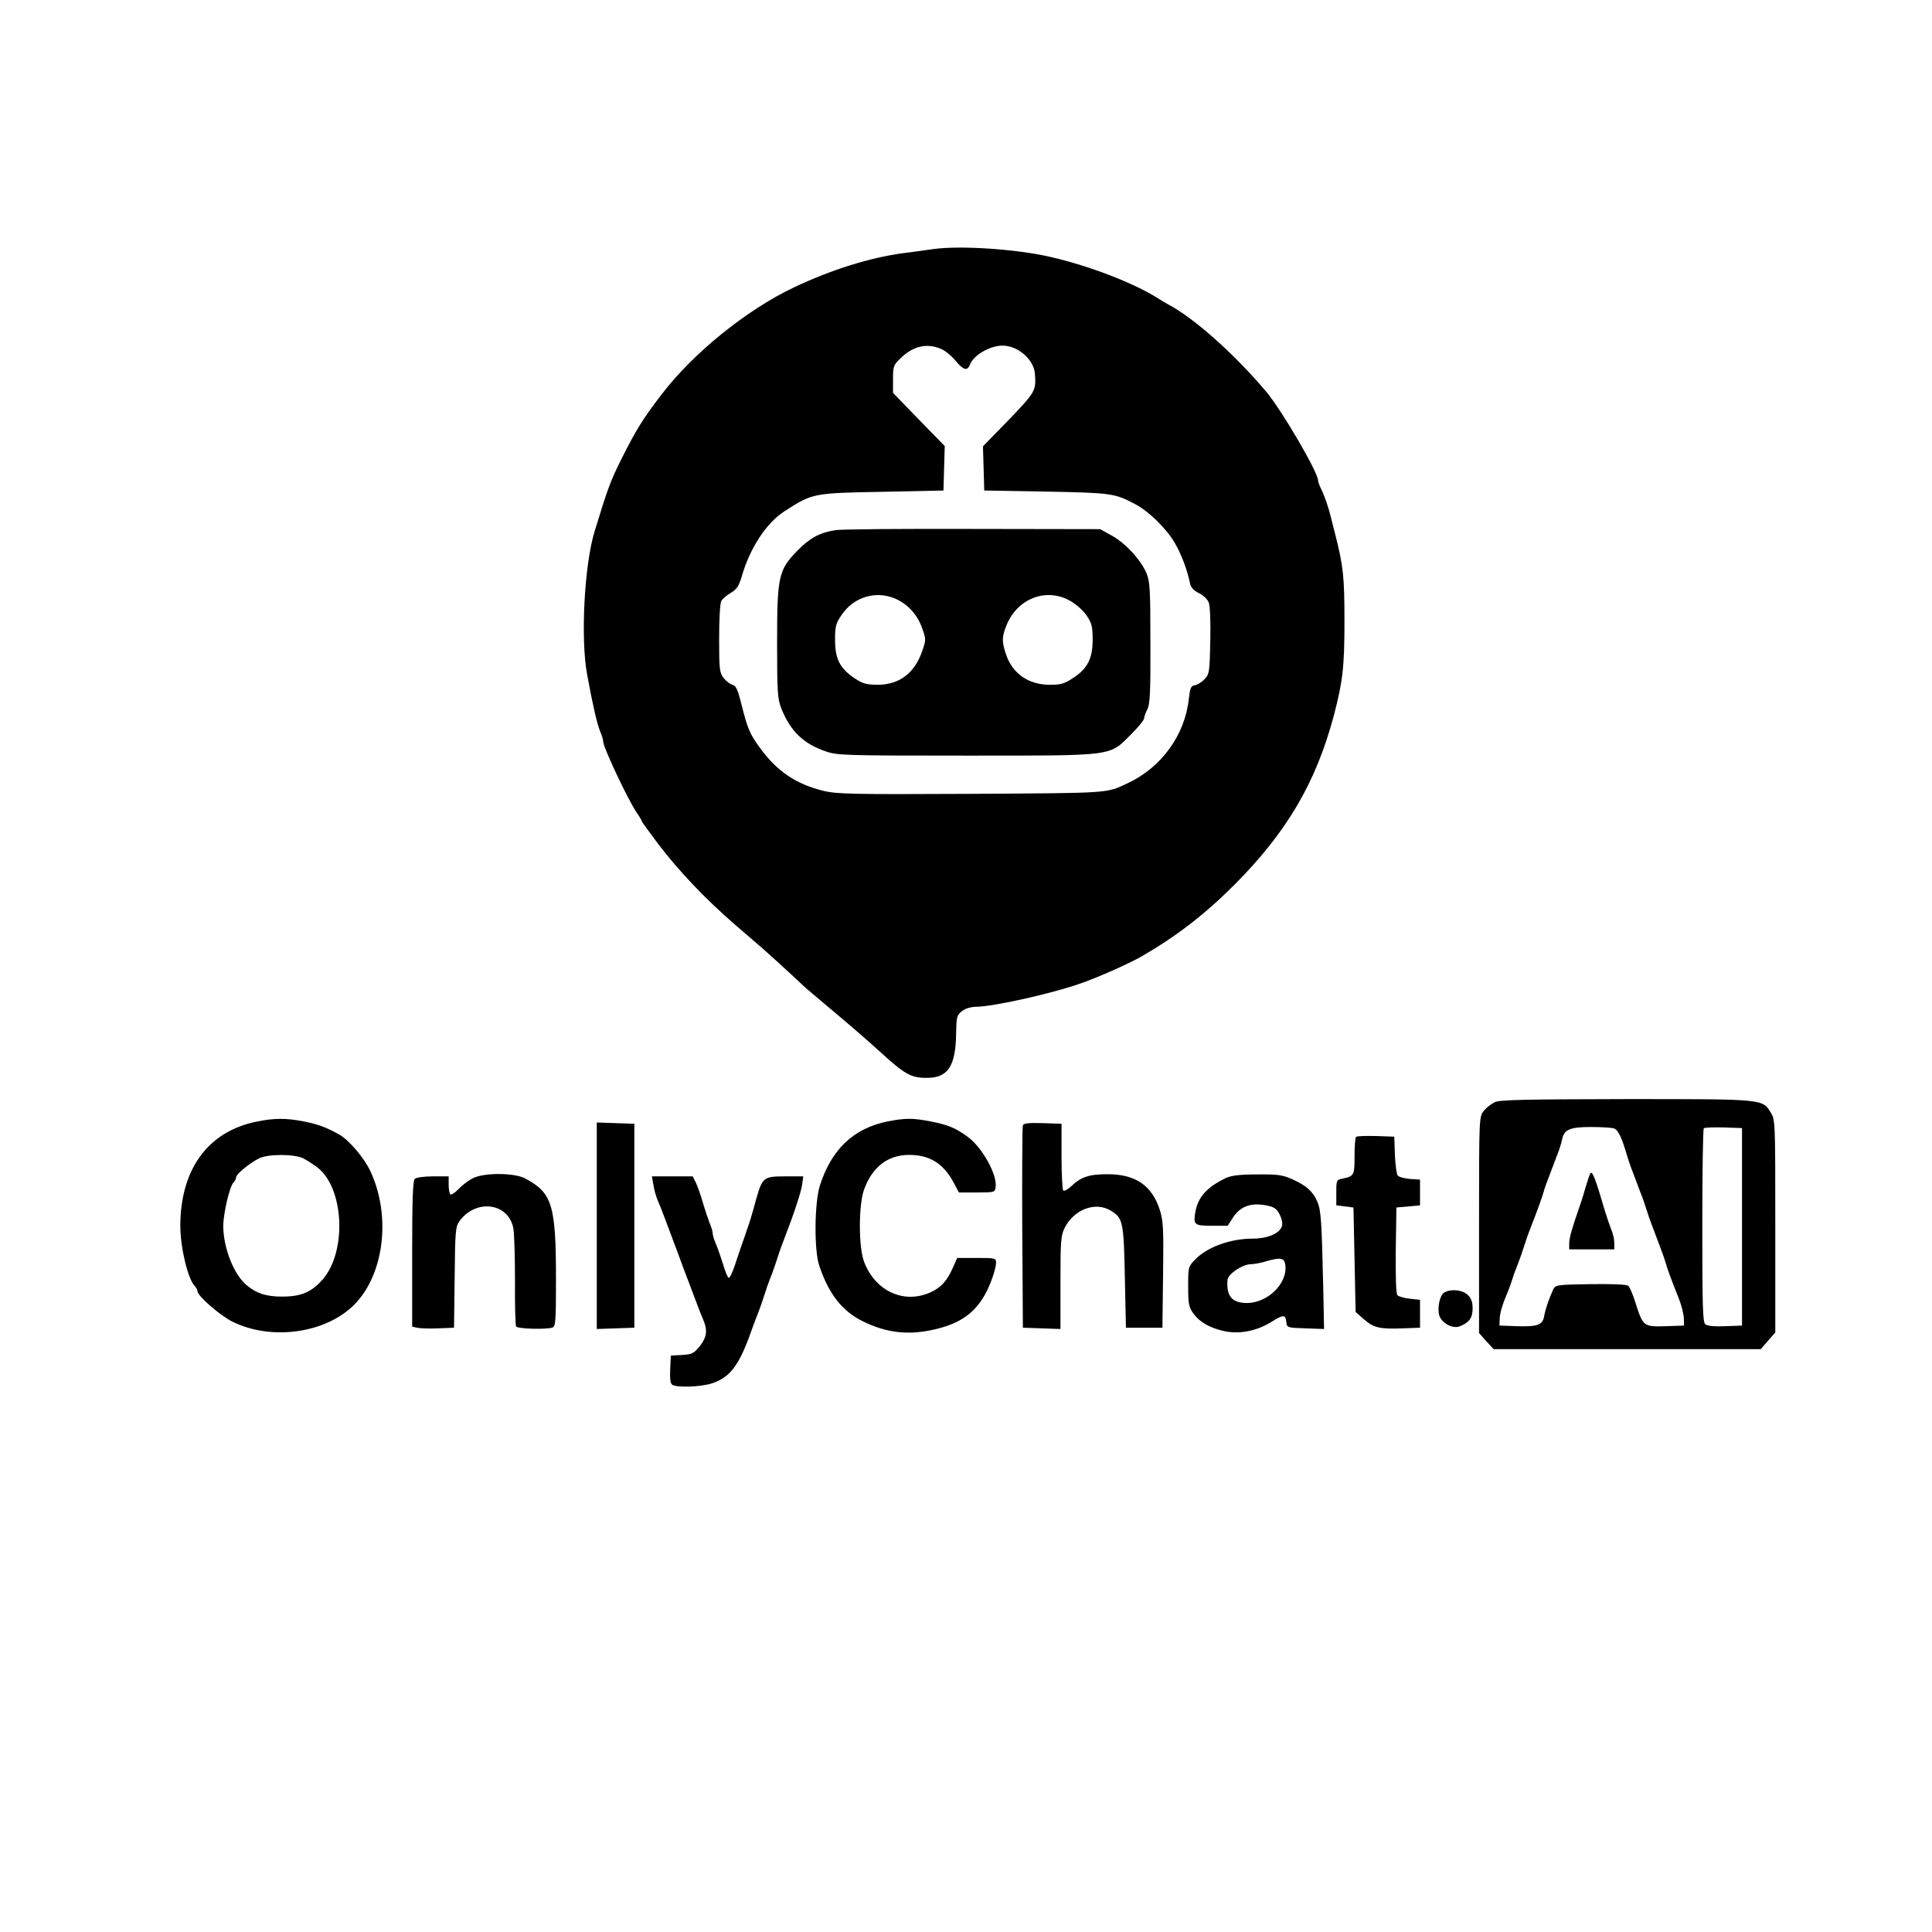 <?xml version="1.0" standalone="no"?>
<!DOCTYPE svg PUBLIC "-//W3C//DTD SVG 20010904//EN"
 "http://www.w3.org/TR/2001/REC-SVG-20010904/DTD/svg10.dtd">
<svg version="1.0" xmlns="http://www.w3.org/2000/svg"
 width="900pt" height="900pt" viewBox="0 0 900 900"
 preserveAspectRatio="xMidYMid meet">
<g transform="translate(0,900) scale(0.1,-0.1)"
fill="#000000" stroke="none">
<path d="M4350 7840 c-36 -5 -99 -14 -140 -19 -158 -21 -336 -77 -510 -159
-222 -105 -473 -308 -620 -502 -88 -115 -117 -163 -184 -296 -54 -108 -65
-140 -126 -339 -48 -156 -66 -499 -35 -667 27 -147 47 -232 61 -266 8 -18 14
-39 14 -47 0 -26 115 -270 155 -329 14 -20 25 -39 25 -42 0 -3 34 -49 75 -104
94 -124 220 -257 355 -374 58 -50 121 -104 140 -121 42 -37 173 -157 180 -165
3 -4 64 -55 135 -115 72 -60 173 -147 225 -195 113 -103 143 -121 214 -121
101 -2 138 53 140 207 1 74 3 84 26 103 16 13 40 20 65 21 81 0 362 63 495
111 82 29 216 89 275 122 163 94 295 195 436 336 243 244 379 475 462 786 42
160 50 227 50 440 0 207 -5 257 -44 410 -6 22 -14 56 -19 75 -11 46 -29 98
-46 133 -8 16 -14 33 -14 39 0 38 -170 329 -242 414 -148 176 -340 346 -458
407 -8 4 -28 16 -45 27 -112 71 -320 152 -505 194 -159 36 -415 53 -540 36z
m33 -465 c20 -8 50 -33 68 -55 37 -45 56 -50 68 -17 17 43 93 87 151 87 72 0
146 -65 151 -131 6 -80 3 -84 -121 -214 l-121 -124 3 -103 3 -103 290 -5 c306
-6 317 -8 414 -59 63 -33 147 -116 184 -181 30 -51 59 -128 71 -190 4 -17 18
-32 41 -43 20 -10 40 -28 46 -44 6 -17 9 -90 7 -180 -3 -143 -4 -153 -27 -177
-13 -14 -33 -26 -45 -28 -18 -3 -22 -12 -28 -63 -18 -170 -129 -322 -288 -395
-99 -46 -75 -44 -725 -48 -558 -3 -627 -1 -690 14 -128 32 -215 91 -294 199
-48 65 -59 92 -86 200 -18 72 -26 91 -43 95 -11 3 -30 17 -41 32 -19 24 -21
39 -21 183 0 86 4 165 10 175 5 10 25 27 44 38 28 17 38 31 52 79 38 131 115
248 198 301 131 85 134 85 456 91 l285 6 3 104 3 103 -121 124 -120 124 0 63
c0 60 2 67 34 97 59 58 122 73 189 45z"/>
<path d="M3890 6530 c-71 -11 -119 -37 -174 -94 -89 -90 -96 -120 -96 -427 0
-237 2 -263 20 -310 42 -105 103 -164 206 -199 54 -19 88 -20 652 -20 699 0
667 -4 769 97 35 35 63 69 63 77 0 7 7 27 15 42 12 24 15 79 14 309 0 245 -2
286 -18 324 -25 61 -98 141 -162 176 l-54 30 -595 1 c-327 1 -615 -1 -640 -6z
m281 -319 c59 -26 103 -75 125 -138 18 -51 18 -54 0 -106 -35 -103 -107 -157
-208 -157 -55 1 -69 5 -111 33 -66 46 -87 89 -87 178 0 62 4 76 31 115 57 84
160 114 250 75z m811 -8 c29 -16 62 -45 79 -69 25 -37 29 -52 29 -114 0 -88
-24 -135 -92 -179 -39 -26 -57 -31 -107 -31 -100 0 -175 52 -205 143 -20 59
-19 81 3 135 50 123 182 175 293 115z"/>
<path d="M6964 3866 c-17 -8 -40 -26 -52 -41 -22 -28 -22 -30 -22 -531 l0
-504 34 -38 34 -37 622 0 622 0 34 39 34 39 0 495 c0 485 0 495 -21 529 -40
64 -29 63 -673 63 -464 -1 -587 -3 -612 -14z m553 -122 c20 -6 37 -39 63 -129
9 -30 20 -61 60 -165 12 -30 25 -68 30 -85 5 -16 18 -55 30 -85 40 -105 51
-135 60 -165 9 -32 26 -77 61 -165 12 -30 22 -71 23 -90 l1 -35 -86 -3 c-102
-3 -105 -1 -139 105 -12 40 -28 77 -35 83 -8 7 -73 9 -176 8 -163 -3 -163 -3
-175 -28 -17 -37 -36 -91 -41 -123 -7 -39 -32 -48 -126 -45 l-82 3 1 30 c1 29
13 69 39 130 7 17 15 39 18 50 3 11 15 45 27 75 12 30 25 69 30 85 5 17 18 55
30 85 41 106 51 135 60 165 4 17 18 55 30 85 11 30 28 73 36 95 9 22 18 52 21
68 9 45 37 57 133 57 47 0 95 -3 107 -6z m598 -459 l0 -460 -78 -3 c-50 -2
-84 1 -93 9 -12 9 -14 87 -14 459 0 245 3 450 7 454 4 4 46 5 93 4 l85 -3 0
-460z"/>
<path d="M7408 3533 c-3 -4 -13 -35 -23 -68 -9 -33 -23 -76 -30 -95 -32 -92
-45 -137 -45 -162 l0 -28 105 0 105 0 0 30 c0 16 -6 44 -14 62 -7 18 -21 58
-30 88 -44 151 -59 190 -68 173z"/>
<path d="M1195 3775 c-227 -46 -356 -223 -355 -490 1 -101 36 -245 68 -277 7
-7 12 -17 12 -23 0 -22 107 -115 165 -143 181 -88 431 -53 564 79 141 141 174
415 76 624 -29 62 -101 146 -145 170 -63 35 -100 48 -165 61 -82 16 -137 16
-220 -1z m218 -171 c18 -10 47 -28 65 -42 124 -94 139 -388 27 -520 -53 -61
-101 -82 -191 -82 -73 0 -118 14 -164 52 -61 50 -110 176 -110 278 1 61 30
184 48 202 7 7 12 17 12 24 0 14 59 63 105 87 41 22 165 22 208 1z"/>
<path d="M4135 3776 c-159 -32 -262 -130 -316 -300 -25 -82 -27 -297 -3 -371
45 -134 107 -213 205 -261 106 -52 205 -64 319 -40 153 32 231 98 282 241 10
27 18 60 18 72 0 22 -3 23 -91 23 l-90 0 -19 -43 c-28 -64 -56 -95 -105 -117
-123 -56 -256 4 -309 140 -27 67 -27 266 -1 338 38 106 111 162 210 162 96 0
160 -40 208 -130 l24 -45 84 0 c81 0 84 1 87 24 9 58 -63 187 -131 236 -57 41
-90 55 -172 71 -81 16 -117 16 -200 0z"/>
<path d="M2780 3290 l0 -481 88 3 87 3 0 475 0 475 -87 3 -88 3 0 -481z"/>
<path d="M4765 3758 c-3 -7 -4 -222 -3 -478 l3 -465 88 -3 87 -3 0 216 c0 197
2 219 20 256 44 86 144 123 215 79 56 -34 60 -52 65 -310 l5 -235 85 0 85 0 3
245 c3 214 1 252 -15 303 -36 114 -113 167 -243 167 -87 0 -124 -12 -172 -58
-15 -14 -31 -22 -35 -18 -4 4 -8 76 -8 159 l0 152 -88 3 c-64 2 -89 -1 -92
-10z"/>
<path d="M6317 3704 c-4 -4 -7 -45 -7 -90 0 -88 -2 -93 -54 -104 -30 -6 -31
-7 -31 -65 l0 -60 40 -5 40 -5 5 -244 5 -243 39 -34 c46 -40 74 -46 181 -42
l80 3 0 65 0 65 -47 5 c-27 3 -53 11 -58 16 -7 7 -9 83 -8 210 l3 199 55 5 55
5 0 60 0 60 -47 3 c-25 2 -51 9 -57 16 -5 6 -11 50 -13 96 l-3 85 -85 3 c-47
1 -89 0 -93 -4z"/>
<path d="M2200 3510 c-19 -10 -48 -32 -64 -49 -16 -17 -33 -28 -38 -25 -4 3
-8 23 -8 45 l0 39 -73 0 c-43 0 -78 -5 -85 -12 -9 -9 -12 -100 -12 -350 l0
-338 23 -5 c12 -3 56 -5 97 -3 l75 3 3 234 c2 215 4 236 22 262 76 105 227 87
251 -31 5 -25 8 -136 8 -247 -1 -111 2 -206 5 -212 8 -12 143 -15 170 -5 14 5
16 34 16 221 0 349 -17 406 -143 473 -52 28 -196 28 -247 0z"/>
<path d="M5710 3512 c-87 -42 -128 -87 -141 -155 -11 -63 -6 -67 76 -67 l74 0
28 43 c34 49 84 66 156 51 34 -7 45 -16 59 -43 10 -21 14 -41 9 -55 -12 -33
-68 -56 -135 -56 -104 0 -212 -39 -268 -97 -33 -34 -33 -35 -33 -126 0 -80 3
-96 23 -124 30 -42 75 -68 145 -84 71 -15 149 0 218 42 57 36 67 36 71 2 3
-28 3 -28 90 -31 l86 -3 -4 198 c-7 301 -10 355 -27 394 -20 48 -51 76 -116
105 -47 21 -68 24 -165 23 -82 0 -120 -5 -146 -17z m278 -409 c8 -84 -84 -173
-180 -173 -69 1 -95 31 -90 107 2 28 69 73 109 74 16 0 48 6 73 14 68 19 84
16 88 -22z"/>
<path d="M3044 3480 c3 -22 12 -54 20 -72 8 -18 21 -51 29 -73 8 -22 22 -59
31 -82 9 -24 22 -60 30 -80 21 -58 42 -114 61 -163 9 -25 24 -63 32 -85 8 -22
21 -55 29 -73 21 -50 17 -80 -16 -123 -28 -34 -36 -38 -83 -41 l-52 -3 -3 -64
c-2 -45 1 -67 10 -72 22 -14 135 -10 185 7 85 28 127 85 183 244 5 14 18 50
30 80 12 30 25 69 30 85 5 17 18 55 30 85 12 30 25 69 30 85 5 17 18 55 30 85
49 127 82 227 87 263 l5 37 -86 0 c-98 0 -104 -5 -132 -101 -25 -92 -32 -113
-45 -149 -6 -19 -17 -51 -24 -70 -7 -19 -21 -62 -32 -95 -11 -33 -24 -59 -28
-58 -5 1 -17 30 -27 65 -11 35 -26 78 -34 96 -8 18 -14 39 -14 47 0 8 -6 29
-14 47 -7 18 -21 60 -31 93 -9 33 -24 75 -32 93 l-16 32 -95 0 -95 0 7 -40z"/>
<path d="M6728 2979 c-20 -11 -33 -68 -24 -104 9 -37 61 -66 95 -54 45 18 61
39 61 84 0 30 -6 47 -23 63 -25 24 -79 29 -109 11z"/>
</g>
</svg>
